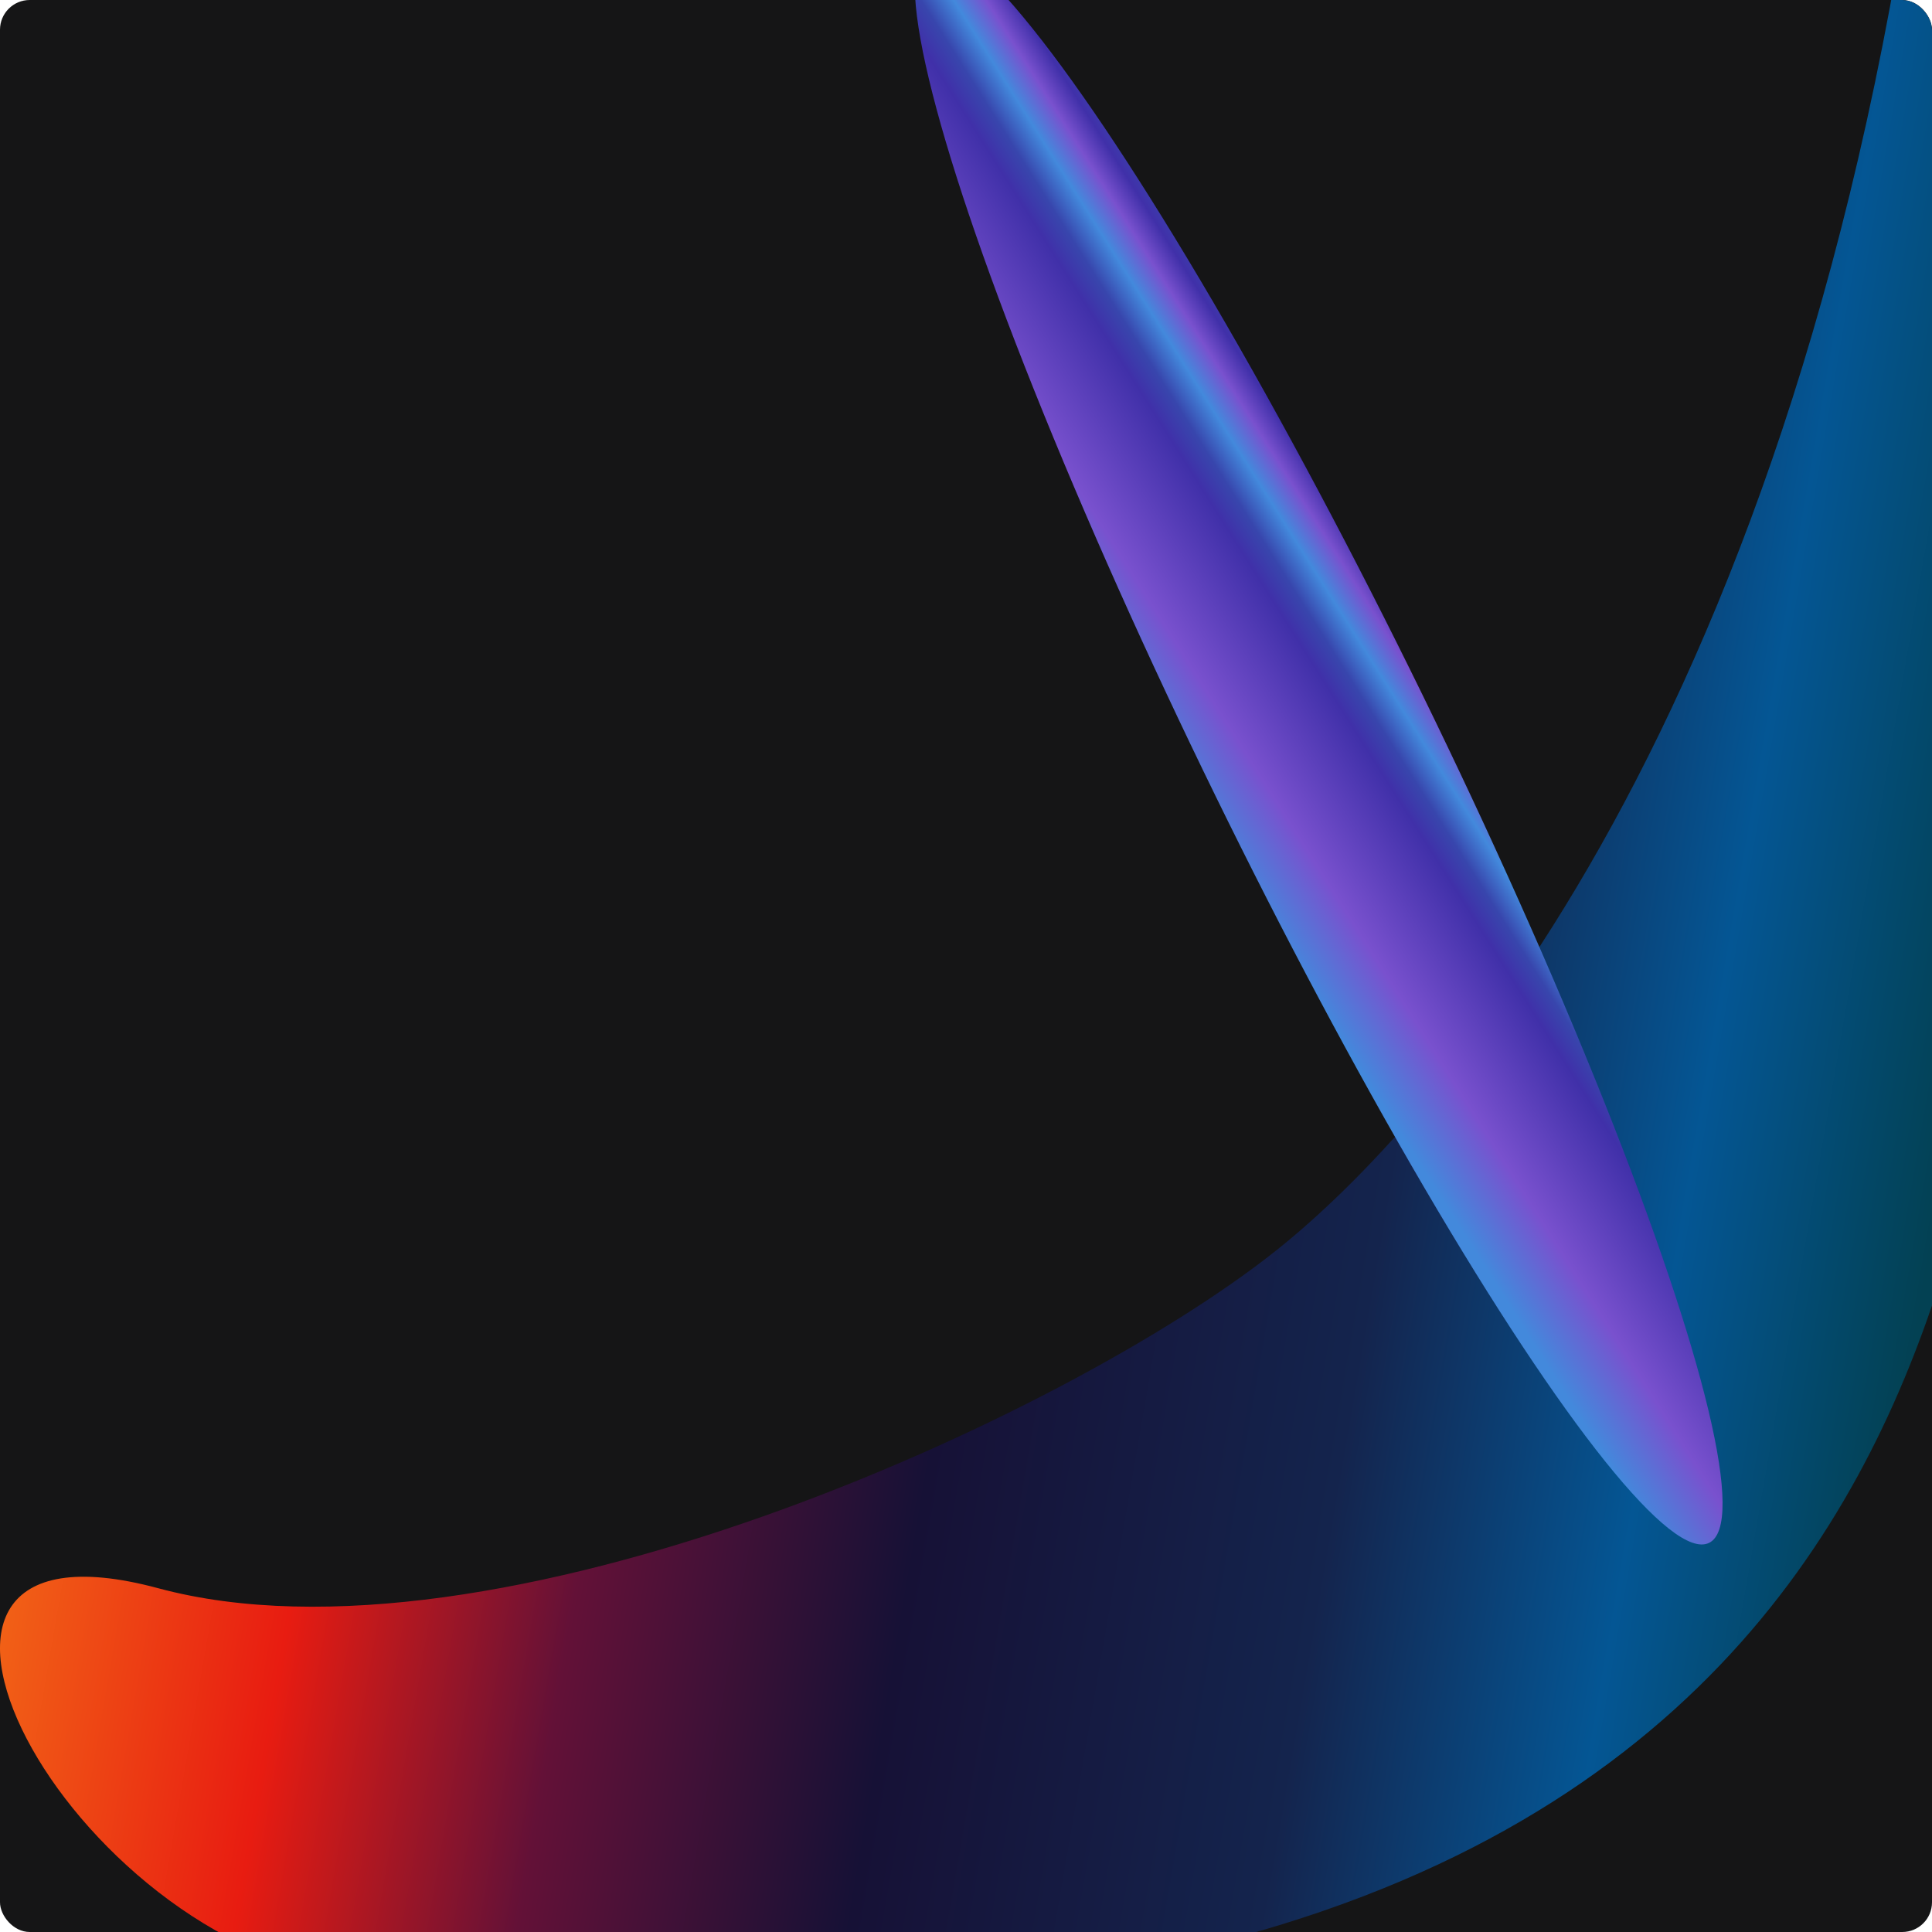 <?xml version="1.0" encoding="UTF-8"?> <svg xmlns="http://www.w3.org/2000/svg" width="260" height="260" viewBox="0 0 260 260" fill="none"> <g clip-path="url(#clip0_131_33)"> <rect width="260" height="260" rx="4" fill="#151516"></rect> <g filter="url(#filter0_f_131_33)"> <path d="M171.701 168.314C192.748 151.591 242.456 97.153 258.762 -27C258.762 29.485 280.623 104.095 271.976 128.948C261.168 160.015 264.011 289.439 48.029 266.231C9.202 262.059 -22.76 201.875 21.288 213.736C66.272 225.848 143.118 191.025 171.701 168.314Z" fill="url(#paint0_linear_131_33)"></path> </g> <g filter="url(#filter1_f_131_33)"> <ellipse cx="177.462" cy="100.221" rx="119.572" ry="15.5" transform="rotate(-116.065 177.462 100.221)" fill="url(#paint1_linear_131_33)"></ellipse> </g> </g> <defs> <filter id="filter0_f_131_33" x="-43" y="-70" width="360" height="382" filterUnits="userSpaceOnUse" color-interpolation-filters="sRGB"> <feFlood flood-opacity="0" result="BackgroundImageFix"></feFlood> <feBlend mode="normal" in="SourceGraphic" in2="BackgroundImageFix" result="shape"></feBlend> <feGaussianBlur stdDeviation="21.5" result="effect1_foregroundBlur_131_33"></feGaussianBlur> </filter> <filter id="filter1_f_131_33" x="38.096" y="-92.409" width="278.731" height="385.261" filterUnits="userSpaceOnUse" color-interpolation-filters="sRGB"> <feFlood flood-opacity="0" result="BackgroundImageFix"></feFlood> <feBlend mode="normal" in="SourceGraphic" in2="BackgroundImageFix" result="shape"></feBlend> <feGaussianBlur stdDeviation="42.5" result="effect1_foregroundBlur_131_33"></feGaussianBlur> </filter> <linearGradient id="paint0_linear_131_33" x1="259.526" y1="283.737" x2="-6.288" y2="237.8" gradientUnits="userSpaceOnUse"> <stop offset="0.072" stop-color="#034153"></stop> <stop offset="0.196" stop-color="#045694"></stop> <stop offset="0.344" stop-color="#14244D"></stop> <stop offset="0.546" stop-color="#161136"></stop> <stop offset="0.709" stop-color="#631137"></stop> <stop offset="0.848" stop-color="#E81C11"></stop> <stop offset="1" stop-color="#F26617"></stop> </linearGradient> <linearGradient id="paint1_linear_131_33" x1="93.345" y1="86.731" x2="98.209" y2="131.176" gradientUnits="userSpaceOnUse"> <stop offset="0.086" stop-color="#4389DC"></stop> <stop offset="0.305" stop-color="#7951CE"></stop> <stop offset="0.62" stop-color="#4030A9"></stop> <stop offset="0.691" stop-color="#3846AD"></stop> <stop offset="0.774" stop-color="#4389DC"></stop> <stop offset="0.857" stop-color="#7951CE"></stop> <stop offset="0.93" stop-color="#4030A9"></stop> <stop offset="1" stop-color="#3846AD"></stop> </linearGradient> <clipPath id="clip0_131_33"> <rect width="260" height="260" rx="4" fill="white"></rect> </clipPath> </defs> </svg> 
